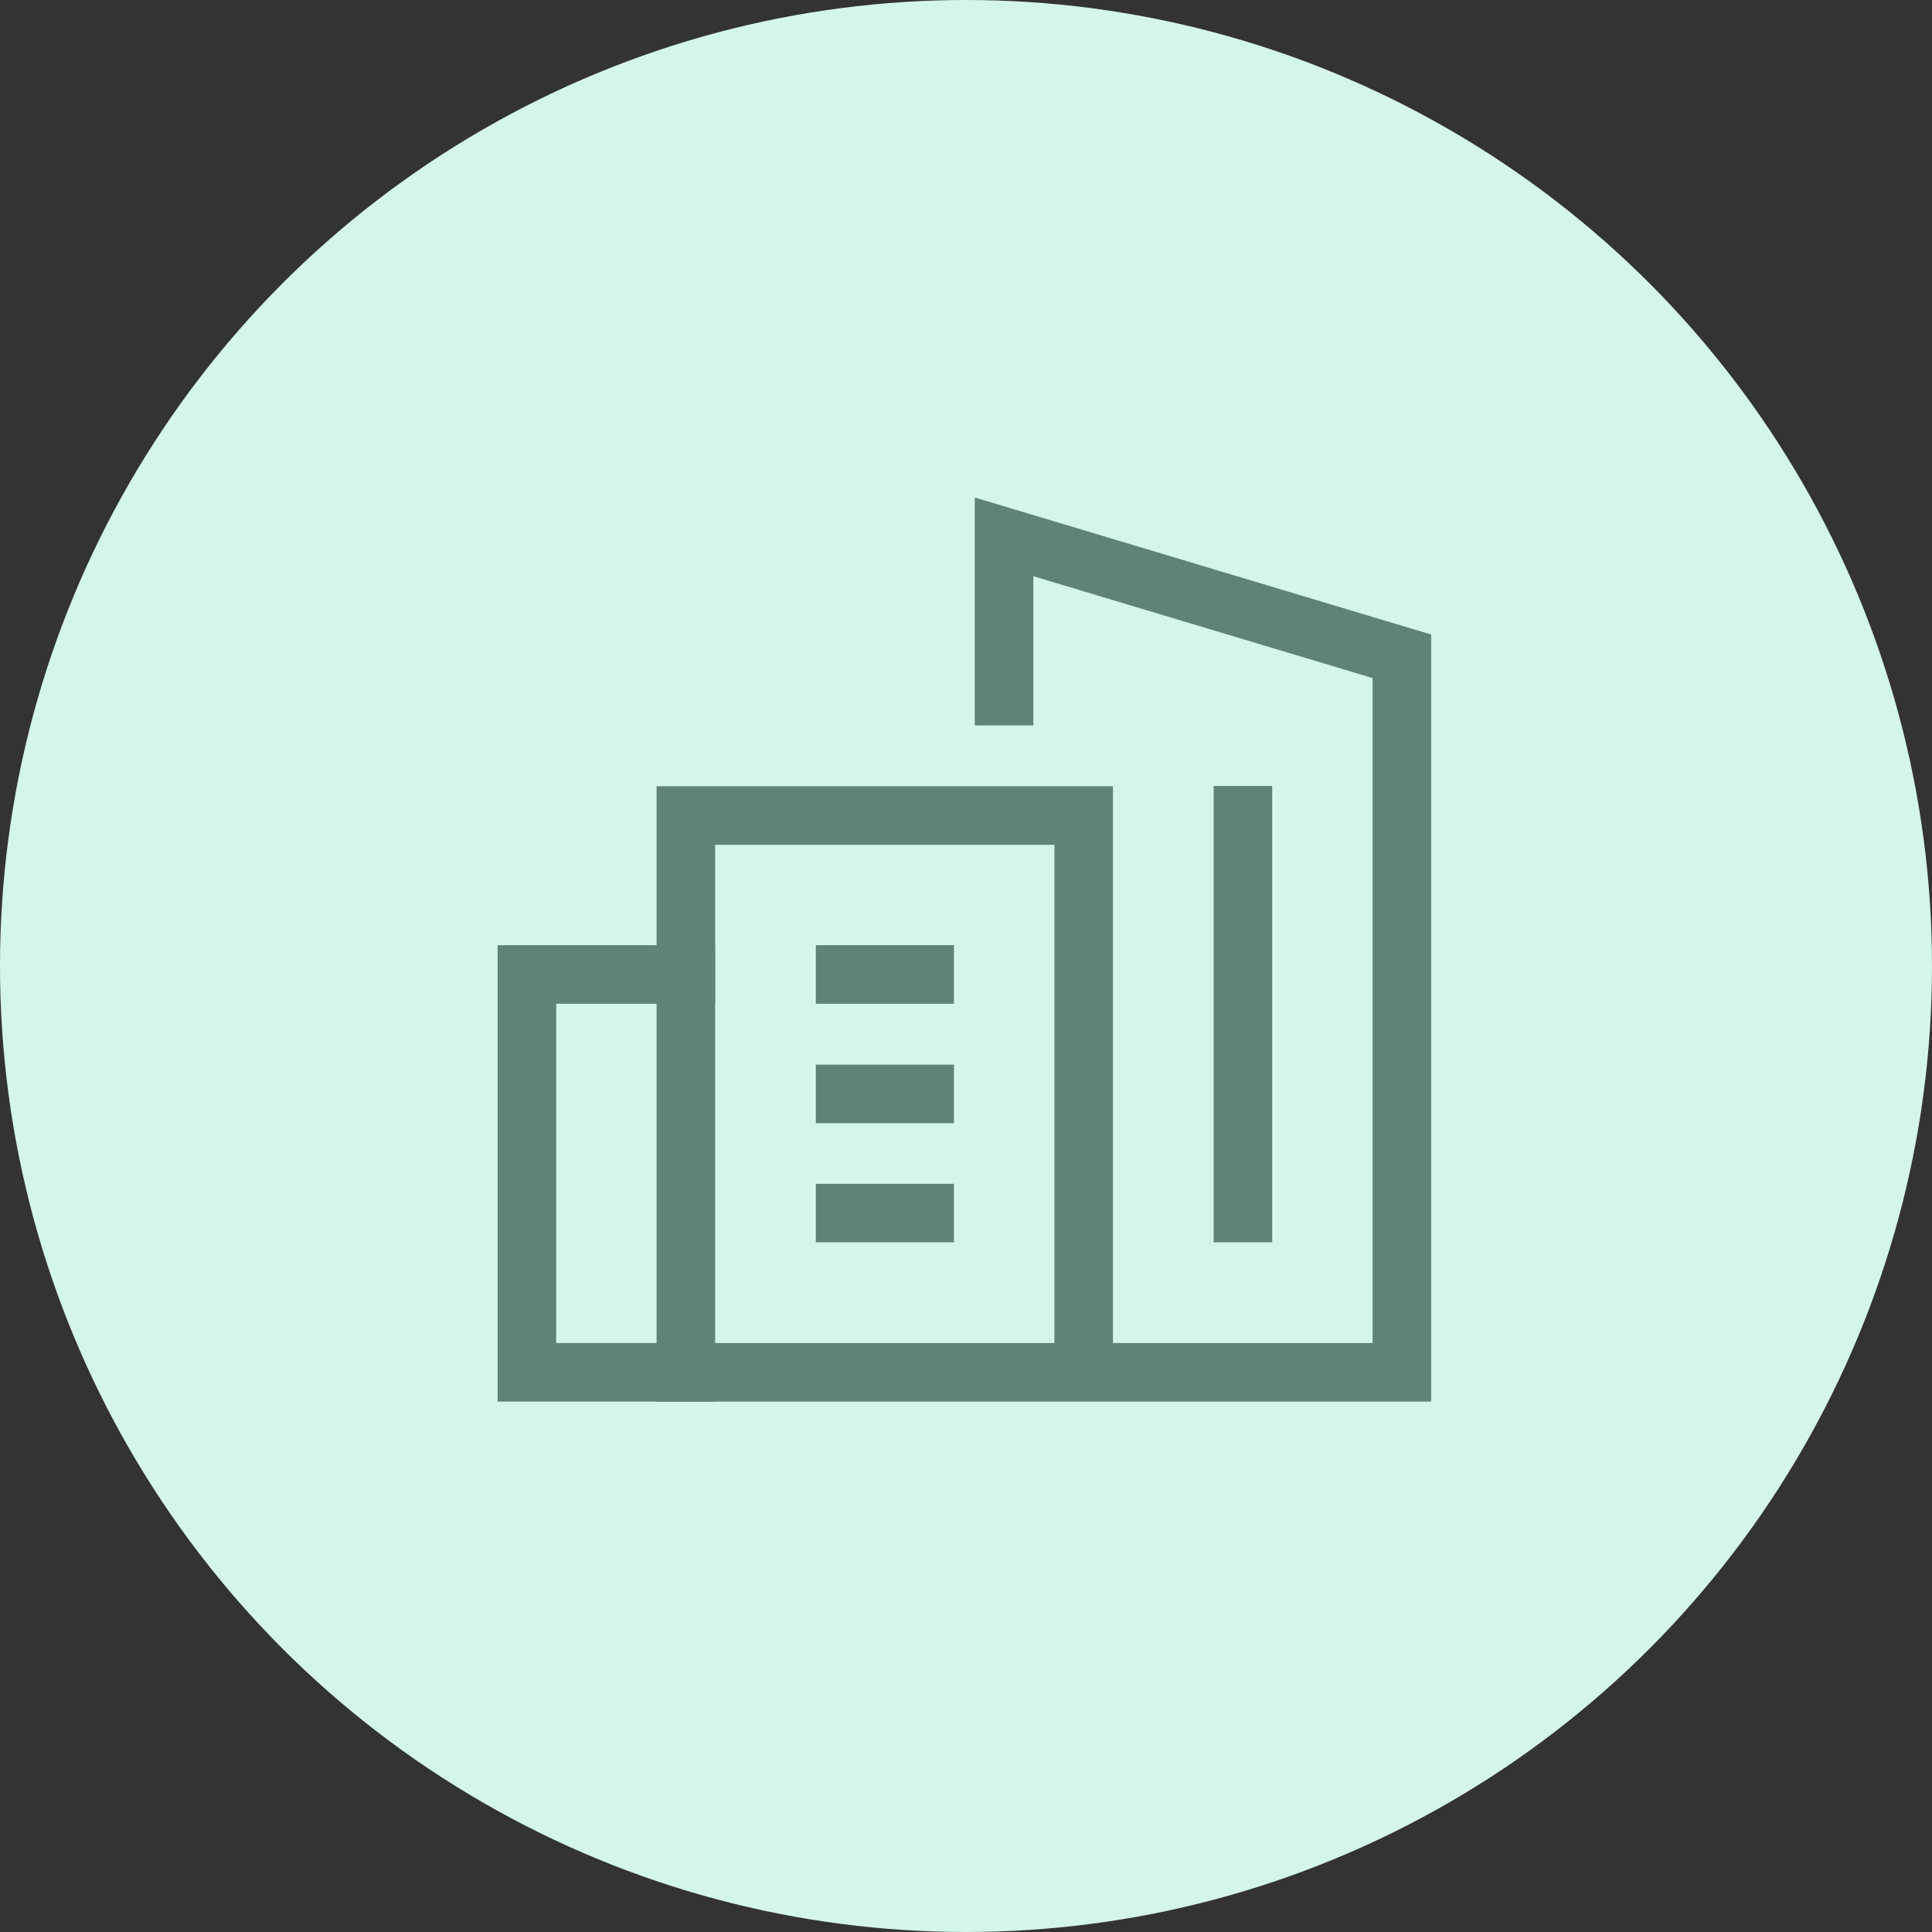 <svg width="66" height="66" viewBox="0 0 66 66" fill="none" xmlns="http://www.w3.org/2000/svg">
<rect x="0" y="0" width="66" height="66" fill="#333333" stroke="none"/>
<circle cx="33" cy="33" r="33" fill="#D4F5E9"/>
<path d="M23.43 46.88H18V33.29H23.43" stroke="#5F8376" stroke-width="2" stroke-miterlimit="10" stroke-linecap="square"/>
<path d="M28.87 37.37H31.59" stroke="#5F8376" stroke-width="2" stroke-miterlimit="10" stroke-linecap="square"/>
<path d="M28.87 41.44H31.59" stroke="#5F8376" stroke-width="2" stroke-miterlimit="10" stroke-linecap="square"/>
<path d="M28.87 33.29H31.59" stroke="#5F8376" stroke-width="2" stroke-miterlimit="10" stroke-linecap="square"/>
<path d="M34.3 23.78V18.34L47.89 22.42V46.88H23.43V27.86H37.02V46.88" stroke="#5F8376" stroke-width="2" stroke-miterlimit="10" stroke-linecap="square"/>
<path d="M42.46 41.44V27.85" stroke="#5F8376" stroke-width="2" stroke-miterlimit="10" stroke-linecap="square"/>
</svg>
